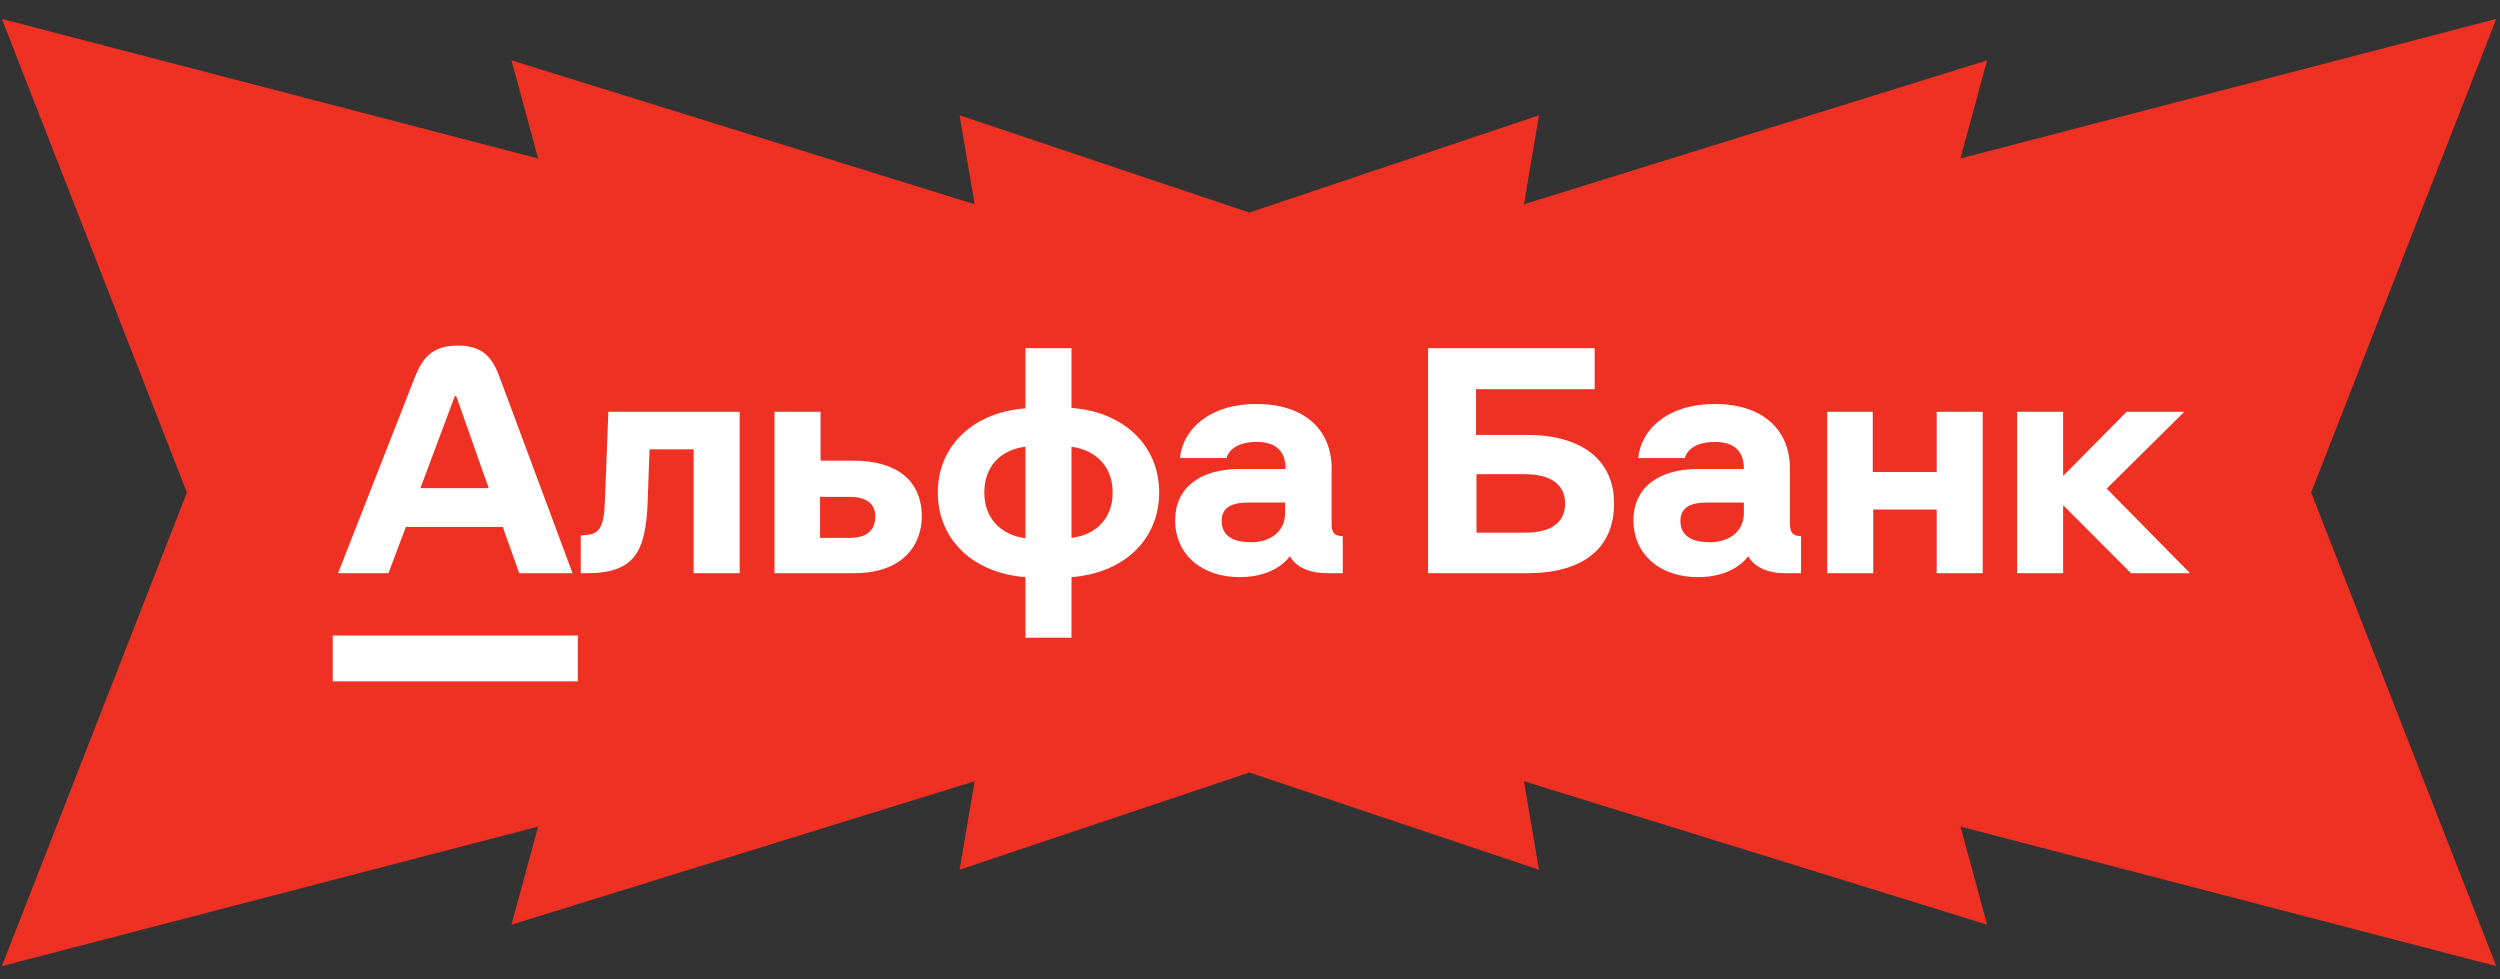 <?xml version="1.0" encoding="UTF-8"?> <svg xmlns="http://www.w3.org/2000/svg" width="120" height="47" viewBox="0 0 120 47" fill="none"><rect x="0" y="0" width="120" height="47" fill="#333333" stroke="none"/><path d="M110.936 23.641L119.819 0.909L94.101 7.607L95.38 2.898L73.15 9.805L73.871 5.535L59.966 10.203L46.061 5.535L46.782 9.805L24.552 2.898L25.831 7.607L0.09 0.909L8.972 23.641L0.09 46.373L25.831 39.675L24.552 44.384L46.782 37.498L46.061 41.747L59.966 37.079L73.871 41.747L73.15 37.498L95.38 44.384L94.101 39.675L119.819 46.373L110.936 23.641Z" fill="#EF3124"></path><path d="M105.122 27.513H102.285L99.03 24.248V27.513H96.821V19.768H99.03V22.846L102.076 19.768H104.843L101.123 23.453L105.122 27.513ZM92.938 22.657H89.892V19.768H87.706V27.513H89.915V24.457H92.961V27.513H95.17V19.768H92.961V22.657H92.938ZM29.039 23.955C28.992 25.399 28.783 25.692 27.876 25.692V27.513H28.202C30.457 27.513 30.992 26.467 31.085 24.143L31.178 21.569H33.294V27.513H35.503V19.768H29.202L29.039 23.955ZM44.246 24.792C44.246 26.111 43.386 27.513 40.991 27.513H37.177V19.768H39.386V22.113H40.968C43.06 22.113 44.246 23.076 44.246 24.792ZM42.014 24.792C42.014 24.143 41.549 23.85 40.782 23.85H39.363V25.818H40.782C41.572 25.818 42.014 25.483 42.014 24.792ZM55.64 23.641C55.64 25.901 53.943 27.513 51.431 27.702V30.611H49.222V27.702C46.711 27.513 45.014 25.901 45.014 23.641C45.014 21.401 46.711 19.789 49.222 19.601V16.712H51.431V19.58C53.943 19.768 55.64 21.38 55.64 23.641ZM49.222 21.443C47.99 21.59 47.246 22.427 47.246 23.641C47.246 24.855 48.013 25.671 49.222 25.839V21.443ZM53.408 23.641C53.408 22.427 52.641 21.61 51.431 21.443V25.818C52.641 25.671 53.408 24.855 53.408 23.641ZM64.453 25.734V27.513H63.686C62.849 27.513 62.197 27.22 61.918 26.697C61.593 27.136 60.849 27.702 59.5 27.702C57.663 27.702 56.407 26.592 56.407 24.98C56.407 23.431 57.57 22.511 59.523 22.511H61.709C61.709 21.569 61.151 21.213 60.314 21.213C59.268 21.213 58.942 21.715 58.872 21.987H56.64C56.756 20.669 57.989 19.392 60.314 19.392C62.569 19.392 63.918 20.585 63.918 22.49V25.085C63.895 25.567 64.058 25.734 64.453 25.734ZM61.686 24.122H59.919C59.314 24.122 58.64 24.248 58.64 25.001C58.64 25.776 59.268 26.027 60.058 26.027C60.965 26.027 61.686 25.525 61.686 24.625V24.122ZM77.475 24.164C77.475 26.341 75.963 27.513 73.312 27.513H68.546V16.712H76.544V18.68H70.848V20.878H73.312C75.963 20.878 77.475 22.113 77.475 24.164ZM75.126 24.164C75.126 23.264 74.428 22.762 73.219 22.762H70.871V25.567H73.219C74.452 25.567 75.126 25.085 75.126 24.164ZM86.45 25.734V27.513H85.683C84.846 27.513 84.195 27.22 83.916 26.697C83.59 27.136 82.846 27.702 81.497 27.702C79.66 27.702 78.405 26.592 78.405 24.98C78.405 23.431 79.567 22.511 81.521 22.511H83.706C83.706 21.569 83.148 21.213 82.311 21.213C81.265 21.213 80.939 21.715 80.87 21.987H78.637C78.754 20.669 79.986 19.392 82.311 19.392C84.567 19.392 85.915 20.585 85.915 22.49V25.085C85.915 25.567 86.055 25.734 86.45 25.734ZM83.706 24.122H81.939C81.335 24.122 80.66 24.248 80.66 25.001C80.66 25.776 81.288 26.027 82.079 26.027C82.986 26.027 83.706 25.525 83.706 24.625V24.122ZM18.645 27.513H16.227C16.227 27.513 16.227 27.513 19.877 18.199C20.226 17.299 20.645 16.587 21.97 16.587C23.295 16.587 23.691 17.299 24.016 18.199C27.481 27.513 27.481 27.513 27.481 27.513H24.923L24.133 25.294H19.482L18.645 27.513ZM20.18 23.431H23.458L21.9 19.015H21.83L20.18 23.431ZM15.971 32.704H27.737V30.506H15.971V32.704Z" fill="white"></path></svg> 